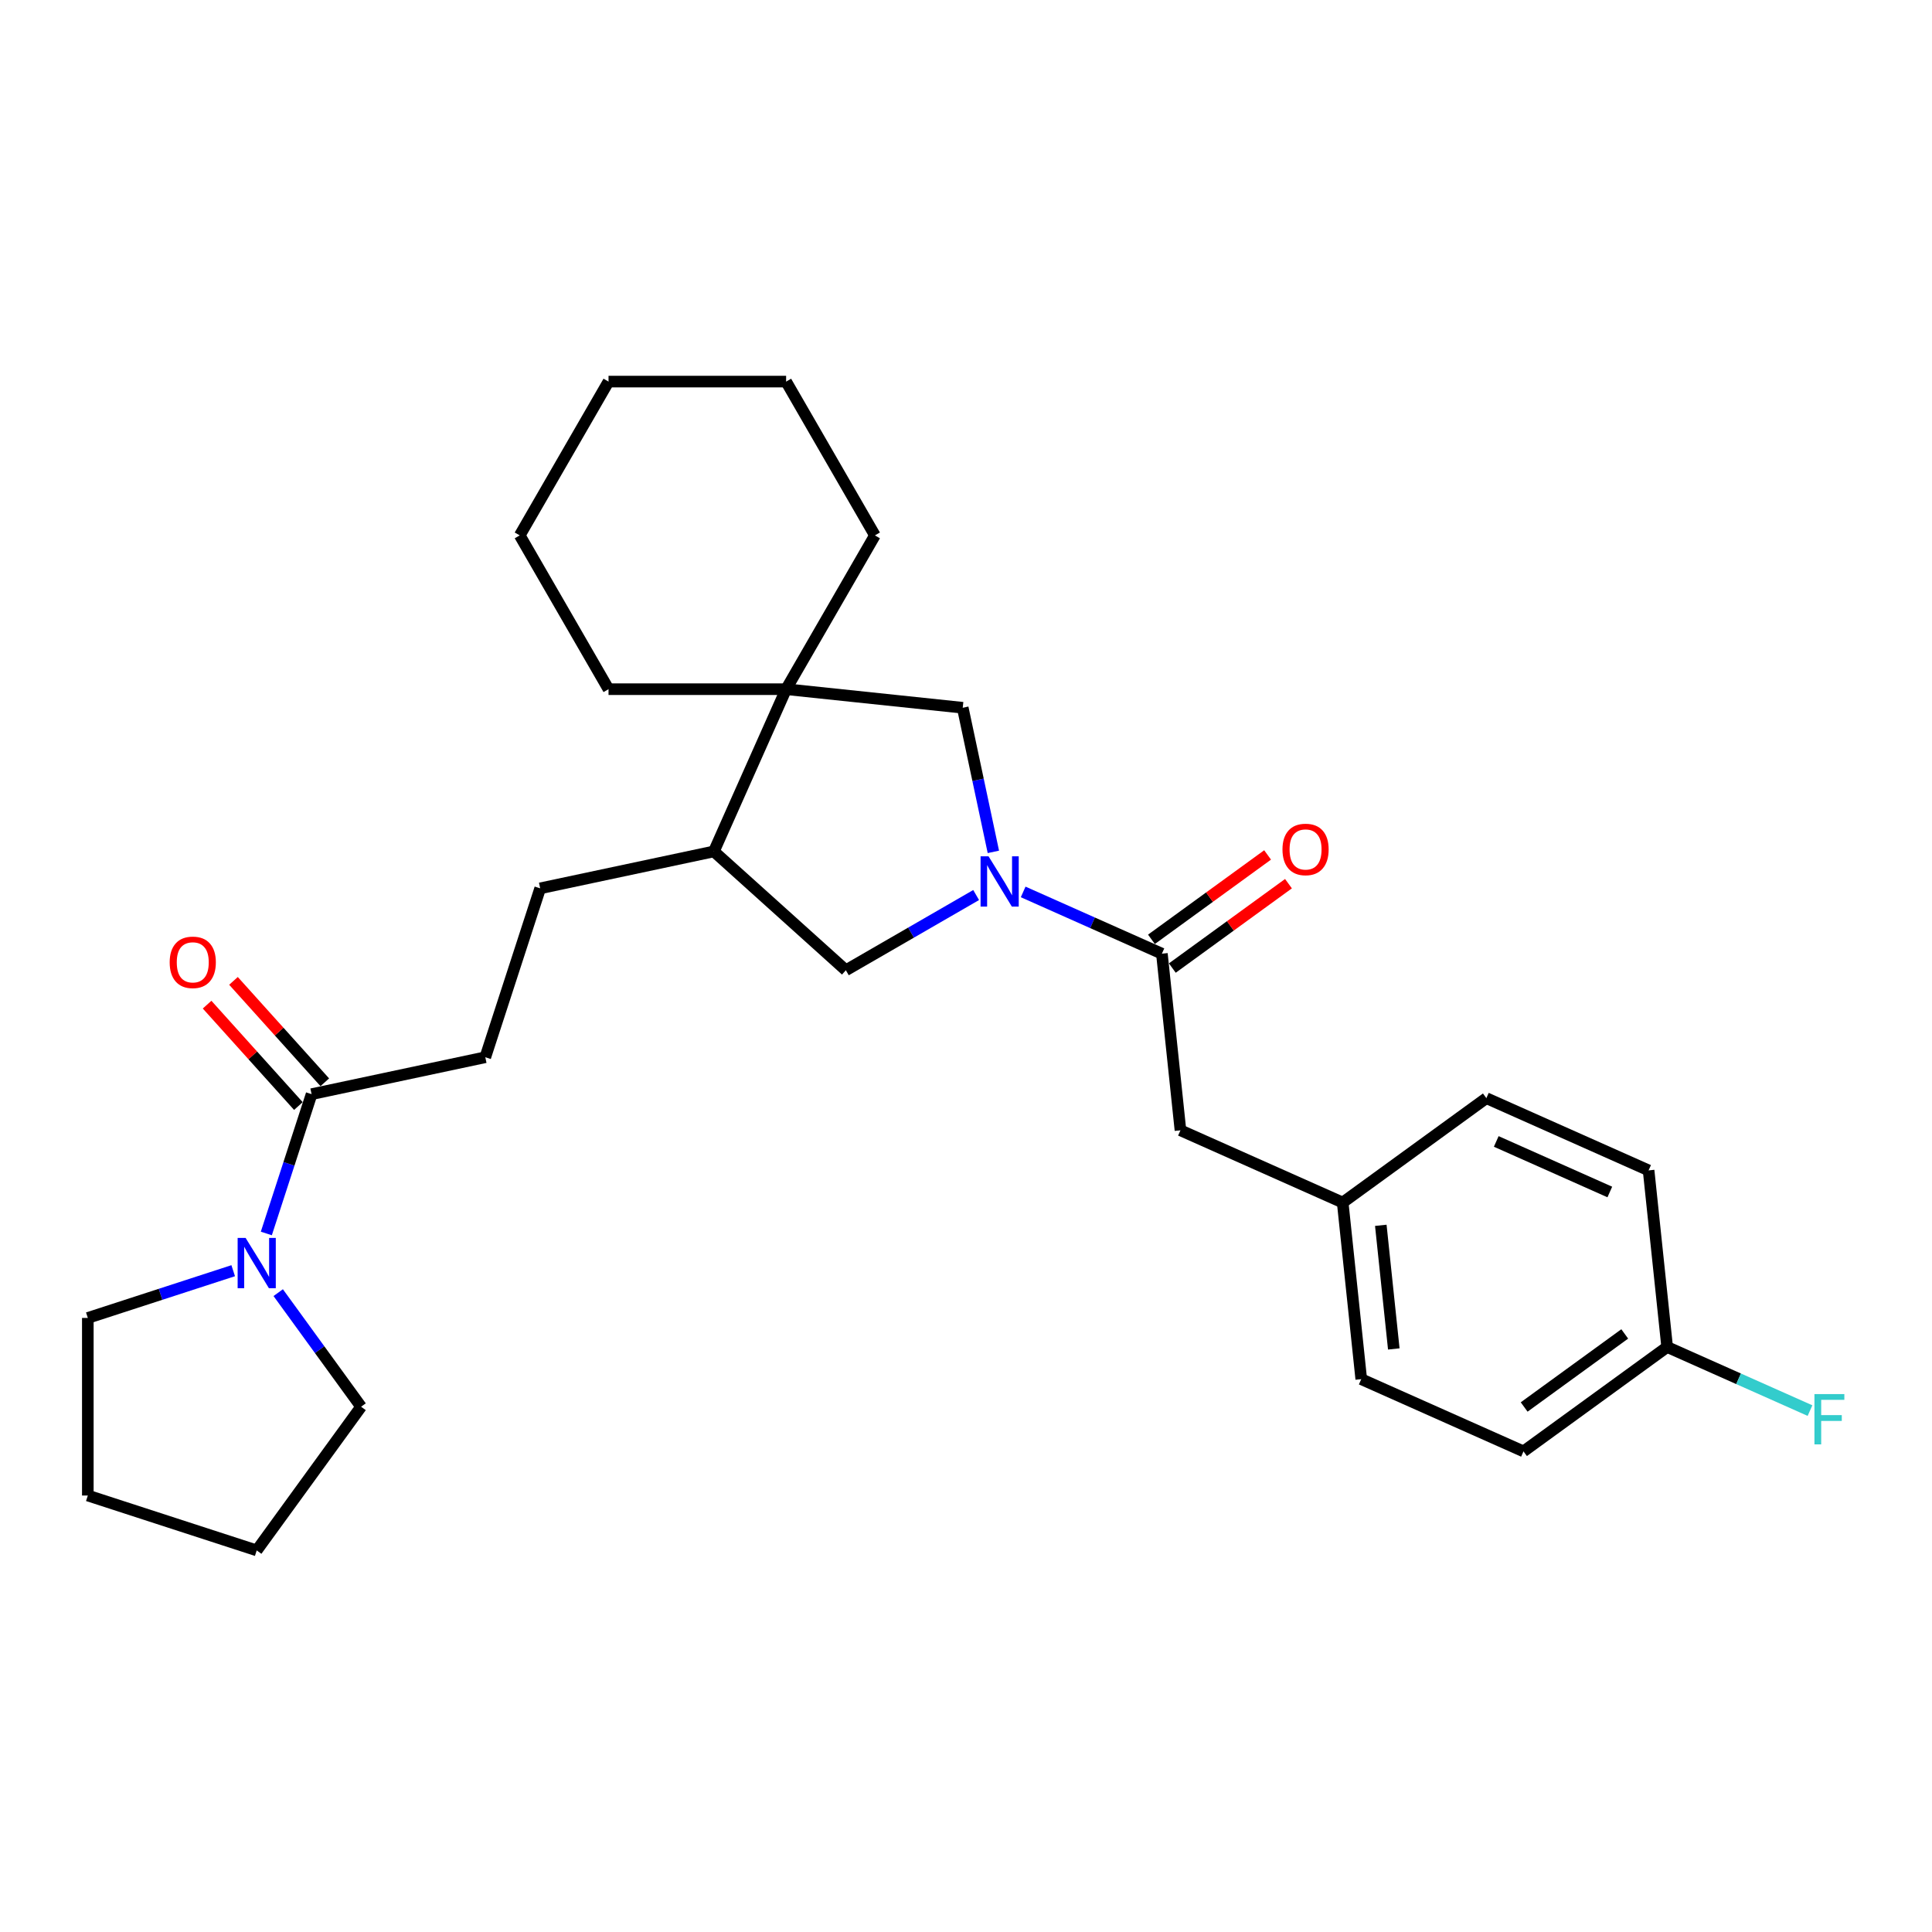 <?xml version='1.0' encoding='iso-8859-1'?>
<svg version='1.1' baseProfile='full'
              xmlns='http://www.w3.org/2000/svg'
                      xmlns:rdkit='http://www.rdkit.org/xml'
                      xmlns:xlink='http://www.w3.org/1999/xlink'
                  xml:space='preserve'
width='1000px' height='1000px' viewBox='0 0 1000 1000'>
<!-- END OF HEADER -->
<rect style='opacity:1.0;fill:#FFFFFF;stroke:none' width='1000' height='1000' x='0' y='0'> </rect>
<path class='bond-0' d='M 529.59,461.66 L 565.492,477.644' style='fill:none;fill-rule:evenodd;stroke:#0000FF;stroke-width:6px;stroke-linecap:butt;stroke-linejoin:miter;stroke-opacity:1' />
<path class='bond-0' d='M 565.492,477.644 L 601.393,493.628' style='fill:none;fill-rule:evenodd;stroke:#000000;stroke-width:6px;stroke-linecap:butt;stroke-linejoin:miter;stroke-opacity:1' />
<path class='bond-4' d='M 514.165,440.927 L 506.237,403.629' style='fill:none;fill-rule:evenodd;stroke:#0000FF;stroke-width:6px;stroke-linecap:butt;stroke-linejoin:miter;stroke-opacity:1' />
<path class='bond-4' d='M 506.237,403.629 L 498.309,366.33' style='fill:none;fill-rule:evenodd;stroke:#000000;stroke-width:6px;stroke-linecap:butt;stroke-linejoin:miter;stroke-opacity:1' />
<path class='bond-5' d='M 505.25,463.268 L 471.533,482.734' style='fill:none;fill-rule:evenodd;stroke:#0000FF;stroke-width:6px;stroke-linecap:butt;stroke-linejoin:miter;stroke-opacity:1' />
<path class='bond-5' d='M 471.533,482.734 L 437.816,502.201' style='fill:none;fill-rule:evenodd;stroke:#000000;stroke-width:6px;stroke-linecap:butt;stroke-linejoin:miter;stroke-opacity:1' />
<path class='bond-7' d='M 601.393,493.628 L 611.001,585.044' style='fill:none;fill-rule:evenodd;stroke:#000000;stroke-width:6px;stroke-linecap:butt;stroke-linejoin:miter;stroke-opacity:1' />
<path class='bond-8' d='M 606.796,501.065 L 636.854,479.226' style='fill:none;fill-rule:evenodd;stroke:#000000;stroke-width:6px;stroke-linecap:butt;stroke-linejoin:miter;stroke-opacity:1' />
<path class='bond-8' d='M 636.854,479.226 L 666.913,457.387' style='fill:none;fill-rule:evenodd;stroke:#FF0000;stroke-width:6px;stroke-linecap:butt;stroke-linejoin:miter;stroke-opacity:1' />
<path class='bond-8' d='M 595.99,486.192 L 626.048,464.353' style='fill:none;fill-rule:evenodd;stroke:#000000;stroke-width:6px;stroke-linecap:butt;stroke-linejoin:miter;stroke-opacity:1' />
<path class='bond-8' d='M 626.048,464.353 L 656.107,442.514' style='fill:none;fill-rule:evenodd;stroke:#FF0000;stroke-width:6px;stroke-linecap:butt;stroke-linejoin:miter;stroke-opacity:1' />
<path class='bond-1' d='M 406.893,356.722 L 498.309,366.33' style='fill:none;fill-rule:evenodd;stroke:#000000;stroke-width:6px;stroke-linecap:butt;stroke-linejoin:miter;stroke-opacity:1' />
<path class='bond-21' d='M 406.893,356.722 L 452.853,277.118' style='fill:none;fill-rule:evenodd;stroke:#000000;stroke-width:6px;stroke-linecap:butt;stroke-linejoin:miter;stroke-opacity:1' />
<path class='bond-22' d='M 406.893,356.722 L 314.974,356.722' style='fill:none;fill-rule:evenodd;stroke:#000000;stroke-width:6px;stroke-linecap:butt;stroke-linejoin:miter;stroke-opacity:1' />
<path class='bond-28' d='M 406.893,356.722 L 369.506,440.695' style='fill:none;fill-rule:evenodd;stroke:#000000;stroke-width:6px;stroke-linecap:butt;stroke-linejoin:miter;stroke-opacity:1' />
<path class='bond-2' d='M 137.851,638.444 L 149.565,602.391' style='fill:none;fill-rule:evenodd;stroke:#0000FF;stroke-width:6px;stroke-linecap:butt;stroke-linejoin:miter;stroke-opacity:1' />
<path class='bond-2' d='M 149.565,602.391 L 161.28,566.338' style='fill:none;fill-rule:evenodd;stroke:#000000;stroke-width:6px;stroke-linecap:butt;stroke-linejoin:miter;stroke-opacity:1' />
<path class='bond-19' d='M 144.001,669.072 L 165.453,698.597' style='fill:none;fill-rule:evenodd;stroke:#0000FF;stroke-width:6px;stroke-linecap:butt;stroke-linejoin:miter;stroke-opacity:1' />
<path class='bond-19' d='M 165.453,698.597 L 186.904,728.123' style='fill:none;fill-rule:evenodd;stroke:#000000;stroke-width:6px;stroke-linecap:butt;stroke-linejoin:miter;stroke-opacity:1' />
<path class='bond-20' d='M 120.705,657.713 L 83.08,669.938' style='fill:none;fill-rule:evenodd;stroke:#0000FF;stroke-width:6px;stroke-linecap:butt;stroke-linejoin:miter;stroke-opacity:1' />
<path class='bond-20' d='M 83.08,669.938 L 45.455,682.163' style='fill:none;fill-rule:evenodd;stroke:#000000;stroke-width:6px;stroke-linecap:butt;stroke-linejoin:miter;stroke-opacity:1' />
<path class='bond-3' d='M 161.28,566.338 L 251.191,547.226' style='fill:none;fill-rule:evenodd;stroke:#000000;stroke-width:6px;stroke-linecap:butt;stroke-linejoin:miter;stroke-opacity:1' />
<path class='bond-10' d='M 168.111,560.187 L 144.481,533.944' style='fill:none;fill-rule:evenodd;stroke:#000000;stroke-width:6px;stroke-linecap:butt;stroke-linejoin:miter;stroke-opacity:1' />
<path class='bond-10' d='M 144.481,533.944 L 120.852,507.701' style='fill:none;fill-rule:evenodd;stroke:#FF0000;stroke-width:6px;stroke-linecap:butt;stroke-linejoin:miter;stroke-opacity:1' />
<path class='bond-10' d='M 154.449,572.488 L 130.82,546.245' style='fill:none;fill-rule:evenodd;stroke:#000000;stroke-width:6px;stroke-linecap:butt;stroke-linejoin:miter;stroke-opacity:1' />
<path class='bond-10' d='M 130.82,546.245 L 107.19,520.002' style='fill:none;fill-rule:evenodd;stroke:#FF0000;stroke-width:6px;stroke-linecap:butt;stroke-linejoin:miter;stroke-opacity:1' />
<path class='bond-6' d='M 437.816,502.201 L 369.506,440.695' style='fill:none;fill-rule:evenodd;stroke:#000000;stroke-width:6px;stroke-linecap:butt;stroke-linejoin:miter;stroke-opacity:1' />
<path class='bond-11' d='M 369.506,440.695 L 279.595,459.806' style='fill:none;fill-rule:evenodd;stroke:#000000;stroke-width:6px;stroke-linecap:butt;stroke-linejoin:miter;stroke-opacity:1' />
<path class='bond-12' d='M 611.001,585.044 L 694.974,622.431' style='fill:none;fill-rule:evenodd;stroke:#000000;stroke-width:6px;stroke-linecap:butt;stroke-linejoin:miter;stroke-opacity:1' />
<path class='bond-9' d='M 251.191,547.226 L 279.595,459.806' style='fill:none;fill-rule:evenodd;stroke:#000000;stroke-width:6px;stroke-linecap:butt;stroke-linejoin:miter;stroke-opacity:1' />
<path class='bond-15' d='M 694.974,622.431 L 769.338,568.402' style='fill:none;fill-rule:evenodd;stroke:#000000;stroke-width:6px;stroke-linecap:butt;stroke-linejoin:miter;stroke-opacity:1' />
<path class='bond-16' d='M 694.974,622.431 L 704.582,713.847' style='fill:none;fill-rule:evenodd;stroke:#000000;stroke-width:6px;stroke-linecap:butt;stroke-linejoin:miter;stroke-opacity:1' />
<path class='bond-16' d='M 714.698,634.222 L 721.424,698.213' style='fill:none;fill-rule:evenodd;stroke:#000000;stroke-width:6px;stroke-linecap:butt;stroke-linejoin:miter;stroke-opacity:1' />
<path class='bond-13' d='M 862.919,697.205 L 788.554,751.234' style='fill:none;fill-rule:evenodd;stroke:#000000;stroke-width:6px;stroke-linecap:butt;stroke-linejoin:miter;stroke-opacity:1' />
<path class='bond-13' d='M 840.958,690.437 L 788.903,728.257' style='fill:none;fill-rule:evenodd;stroke:#000000;stroke-width:6px;stroke-linecap:butt;stroke-linejoin:miter;stroke-opacity:1' />
<path class='bond-14' d='M 862.919,697.205 L 899.886,713.664' style='fill:none;fill-rule:evenodd;stroke:#000000;stroke-width:6px;stroke-linecap:butt;stroke-linejoin:miter;stroke-opacity:1' />
<path class='bond-14' d='M 899.886,713.664 L 936.854,730.123' style='fill:none;fill-rule:evenodd;stroke:#33CCCC;stroke-width:6px;stroke-linecap:butt;stroke-linejoin:miter;stroke-opacity:1' />
<path class='bond-30' d='M 862.919,697.205 L 853.311,605.789' style='fill:none;fill-rule:evenodd;stroke:#000000;stroke-width:6px;stroke-linecap:butt;stroke-linejoin:miter;stroke-opacity:1' />
<path class='bond-17' d='M 769.338,568.402 L 853.311,605.789' style='fill:none;fill-rule:evenodd;stroke:#000000;stroke-width:6px;stroke-linecap:butt;stroke-linejoin:miter;stroke-opacity:1' />
<path class='bond-17' d='M 774.457,590.805 L 833.237,616.976' style='fill:none;fill-rule:evenodd;stroke:#000000;stroke-width:6px;stroke-linecap:butt;stroke-linejoin:miter;stroke-opacity:1' />
<path class='bond-18' d='M 704.582,713.847 L 788.554,751.234' style='fill:none;fill-rule:evenodd;stroke:#000000;stroke-width:6px;stroke-linecap:butt;stroke-linejoin:miter;stroke-opacity:1' />
<path class='bond-24' d='M 186.904,728.123 L 132.875,802.487' style='fill:none;fill-rule:evenodd;stroke:#000000;stroke-width:6px;stroke-linecap:butt;stroke-linejoin:miter;stroke-opacity:1' />
<path class='bond-23' d='M 45.455,682.163 L 45.455,774.082' style='fill:none;fill-rule:evenodd;stroke:#000000;stroke-width:6px;stroke-linecap:butt;stroke-linejoin:miter;stroke-opacity:1' />
<path class='bond-26' d='M 452.853,277.118 L 406.893,197.513' style='fill:none;fill-rule:evenodd;stroke:#000000;stroke-width:6px;stroke-linecap:butt;stroke-linejoin:miter;stroke-opacity:1' />
<path class='bond-25' d='M 314.974,356.722 L 269.014,277.118' style='fill:none;fill-rule:evenodd;stroke:#000000;stroke-width:6px;stroke-linecap:butt;stroke-linejoin:miter;stroke-opacity:1' />
<path class='bond-31' d='M 45.455,774.082 L 132.875,802.487' style='fill:none;fill-rule:evenodd;stroke:#000000;stroke-width:6px;stroke-linecap:butt;stroke-linejoin:miter;stroke-opacity:1' />
<path class='bond-27' d='M 269.014,277.118 L 314.974,197.513' style='fill:none;fill-rule:evenodd;stroke:#000000;stroke-width:6px;stroke-linecap:butt;stroke-linejoin:miter;stroke-opacity:1' />
<path class='bond-29' d='M 406.893,197.513 L 314.974,197.513' style='fill:none;fill-rule:evenodd;stroke:#000000;stroke-width:6px;stroke-linecap:butt;stroke-linejoin:miter;stroke-opacity:1' />
<path  class='atom-0' d='M 511.666 443.225
L 520.196 457.013
Q 521.042 458.374, 522.402 460.837
Q 523.763 463.301, 523.836 463.448
L 523.836 443.225
L 527.292 443.225
L 527.292 469.257
L 523.726 469.257
L 514.571 454.182
Q 513.504 452.417, 512.365 450.395
Q 511.262 448.373, 510.931 447.748
L 510.931 469.257
L 507.548 469.257
L 507.548 443.225
L 511.666 443.225
' fill='#0000FF'/>
<path  class='atom-3' d='M 127.121 640.742
L 135.651 654.53
Q 136.497 655.891, 137.857 658.354
Q 139.218 660.818, 139.291 660.965
L 139.291 640.742
L 142.747 640.742
L 142.747 666.774
L 139.181 666.774
L 130.026 651.699
Q 128.959 649.934, 127.82 647.912
Q 126.717 645.89, 126.386 645.265
L 126.386 666.774
L 123.003 666.774
L 123.003 640.742
L 127.121 640.742
' fill='#0000FF'/>
<path  class='atom-9' d='M 663.808 439.673
Q 663.808 433.422, 666.896 429.929
Q 669.985 426.436, 675.757 426.436
Q 681.53 426.436, 684.618 429.929
Q 687.707 433.422, 687.707 439.673
Q 687.707 445.997, 684.581 449.6
Q 681.456 453.167, 675.757 453.167
Q 670.021 453.167, 666.896 449.6
Q 663.808 446.034, 663.808 439.673
M 675.757 450.225
Q 679.728 450.225, 681.861 447.578
Q 684.03 444.894, 684.03 439.673
Q 684.03 434.562, 681.861 431.988
Q 679.728 429.378, 675.757 429.378
Q 671.786 429.378, 669.617 431.952
Q 667.484 434.525, 667.484 439.673
Q 667.484 444.931, 669.617 447.578
Q 671.786 450.225, 675.757 450.225
' fill='#FF0000'/>
<path  class='atom-11' d='M 87.824 498.102
Q 87.824 491.851, 90.913 488.358
Q 94.001 484.865, 99.774 484.865
Q 105.546 484.865, 108.635 488.358
Q 111.723 491.851, 111.723 498.102
Q 111.723 504.426, 108.598 508.029
Q 105.473 511.595, 99.774 511.595
Q 94.038 511.595, 90.913 508.029
Q 87.824 504.463, 87.824 498.102
M 99.774 508.654
Q 103.745 508.654, 105.877 506.007
Q 108.046 503.323, 108.046 498.102
Q 108.046 492.991, 105.877 490.417
Q 103.745 487.807, 99.774 487.807
Q 95.803 487.807, 93.633 490.38
Q 91.501 492.954, 91.501 498.102
Q 91.501 503.359, 93.633 506.007
Q 95.803 508.654, 99.774 508.654
' fill='#FF0000'/>
<path  class='atom-15' d='M 939.152 721.576
L 954.631 721.576
L 954.631 724.555
L 942.645 724.555
L 942.645 732.46
L 953.307 732.46
L 953.307 735.475
L 942.645 735.475
L 942.645 747.608
L 939.152 747.608
L 939.152 721.576
' fill='#33CCCC'/>
</svg>
